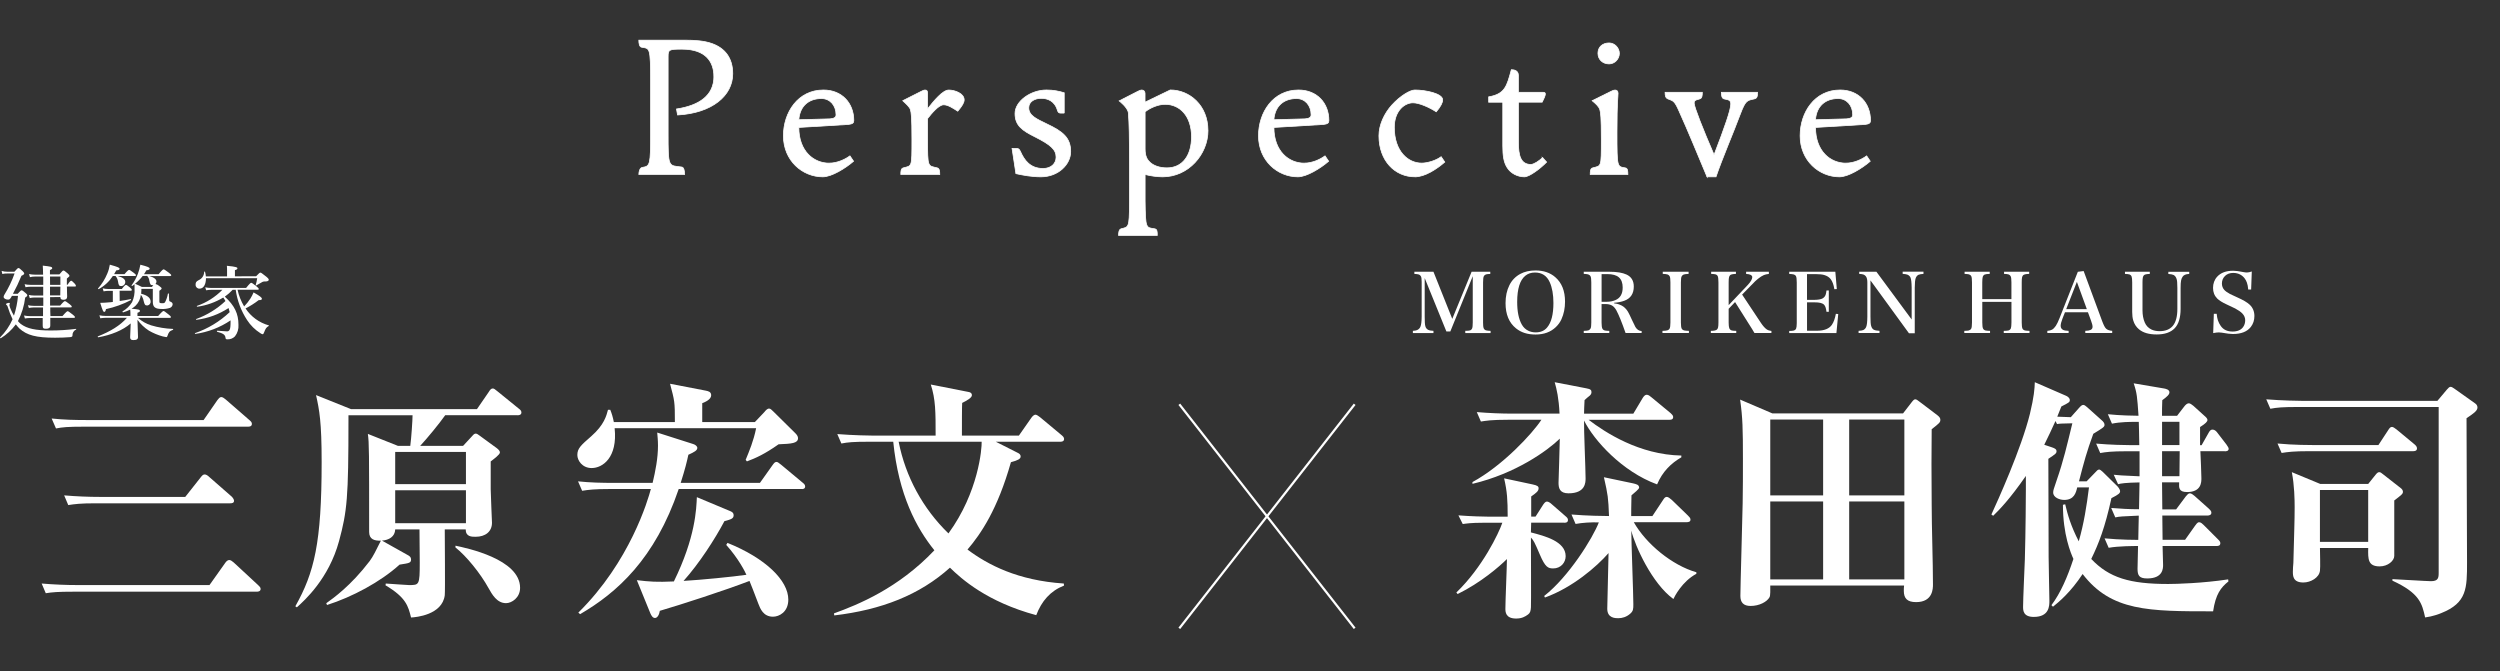 <?xml version="1.0" encoding="UTF-8"?><svg id="_レイヤー_1" xmlns="http://www.w3.org/2000/svg" viewBox="0 0 841.74 225.96"><rect x="0" y="0" width="841.74" height="225.96" fill="#333333" stroke="none"/><defs><style>.cls-1{stroke-width:.25px;}.cls-1,.cls-2{stroke:#fff;stroke-miterlimit:10;}.cls-1,.cls-2,.cls-3{fill:#fff;}.cls-2{stroke-width:.75px;}.cls-3{stroke-width:0px;}</style></defs><line class="cls-2" x1="456.11" y1="136.12" x2="397.07" y2="211.56"/><line class="cls-2" x1="397.07" y1="136.12" x2="456.11" y2="211.56"/><path class="cls-1" d="M240.36,25.77c0-4.83-2.59-9.22-10.73-9.22-4.39,0-4.68.14-4.68,2.52v25.42c0,12.17.07,11.16,4.54,11.74.79.07,1.01,1.3,1.01,2.52h-15.41c0-1.01.36-2.23,1.15-2.38,2.67-.43,2.81-.65,2.81-11.88v-16.71c0-12.17-.29-11.38-3.02-11.88-.79-.14-.94-1.37-.94-2.38h15.48c3.39,0,6.55.22,9.15,1.15,4.25,1.51,6.99,4.75,6.99,10.15,0,7.35-6.91,13.25-18.58,13.9l-.36-2.02c7.56-1.15,12.6-4.47,12.6-10.95Z"/><path class="cls-1" d="M279.18,54.93c2.66,0,5.33-1.22,6.99-2.45l1.22,1.8c-2.74,2.38-7.42,5.26-10.37,5.26-6.84,0-13.25-5.47-13.25-13.83,0-7.85,4.9-15.41,13.47-15.41,6.19,0,10.23,4.39,10.23,10.3,0,.72-.36,1.15-1.8,1.3l-16.71,1.01c0,8.07,5.04,12.03,10.23,12.03ZM268.95,40.31l10.52-.29c1.51-.14,2.02-.58,2.02-1.37,0-3.24-2.09-5.47-4.9-5.47-4.18,0-7.27,2.38-7.63,7.13Z"/><path class="cls-1" d="M312.31,39.88v6.7c0,10.08.07,9.15,3.24,9.94.79.22.86,1.08.86,2.23h-13.11c0-1.01,0-2.02.86-2.23,2.88-.79,2.88.07,2.88-9.65,0-7.27-.22-8.93-.5-9.94-.29-.94-1.44-1.94-2.59-3.02l6.27-3.17c.58-.29.86-.43,1.3-.43.58,0,.79.36.79,1.08v5.26c2.09-2.66,5.11-6.34,7.13-6.34s5.19,1.15,5.19,3.31c0,.94-.65,2.02-2.16,3.82-1.66-1.08-3.31-2.16-4.75-2.16-1.66,0-4.03,2.88-5.4,4.61Z"/><path class="cls-1" d="M358.33,38.08h-1.22c-.65,0-.86-.29-1.08-.94-.94-3.24-3.39-4.03-5.47-4.03s-4.18,1.01-4.18,3.17c0,2.59,2.38,3.67,6.12,5.47,5.33,2.52,7.99,4.61,7.99,9.29,0,4.32-4.18,8.5-10.01,8.5-3.31,0-6.12-.58-8.43-1.08l-1.3-8.5h1.37c.94,0,1.08.29,1.51,1.15,1.22,2.74,3.17,5.62,7.56,5.62,2.74,0,4.39-1.66,4.39-3.82,0-2.59-1.87-4.18-7.13-6.84-4.18-2.09-6.7-3.75-6.7-7.85s5.26-7.92,10.59-7.92c2.38,0,4.32.43,5.98.94v6.84Z"/><path class="cls-1" d="M406.73,43.91c0,8.07-6.63,15.63-15.27,15.63-1.73,0-4.03-.29-5.91-.79v8.86c.14,9.58.29,8.93,3.24,9.43.86.14.86,1.01.86,2.23h-13.04c0-.43,0-2.02.86-2.23,2.45-.65,2.81-.14,2.81-8.5v-12.82c0-10.3-.07-13.9-.36-17.65-.14-1.87-3.1-4.1-3.1-4.1l6.19-3.17c.65-.36,1.08-.5,1.37-.5.65,0,1.15.43,1.15,1.15v2.95l8.5-4.11c6.48,0,12.68,5.19,12.68,13.61ZM385.55,50.11c0,2.66.79,3.75,1.73,4.61,1.22,1.08,3.17,1.8,5.62,1.8,5.4,0,8.28-4.39,8.28-10.44,0-7.13-4.03-10.95-8.86-10.95-2.38,0-5.04,1.15-6.77,2.52v12.46Z"/><path class="cls-1" d="M439.14,54.93c2.67,0,5.33-1.22,6.99-2.45l1.22,1.8c-2.74,2.38-7.42,5.26-10.37,5.26-6.84,0-13.25-5.47-13.25-13.83,0-7.85,4.9-15.41,13.47-15.41,6.19,0,10.23,4.39,10.23,10.3,0,.72-.36,1.15-1.8,1.3l-16.71,1.01c0,8.07,5.04,12.03,10.23,12.03ZM428.91,40.31l10.51-.29c1.51-.14,2.02-.58,2.02-1.37,0-3.24-2.09-5.47-4.9-5.47-4.18,0-7.27,2.38-7.63,7.13Z"/><path class="cls-1" d="M476.45,59.54c-6.84,0-12.17-5.47-12.17-13.83,0-3.67,1.8-7.49,4.32-10.3,2.88-3.17,6.19-5.11,7.78-5.11,3.67,0,9.36,1.22,9.36,3.31,0,.94-.65,2.23-2.16,4.03-2.45-1.58-5.76-3.03-7.85-3.03-2.74,0-6.27,2.59-6.27,8.28,0,8.07,4.61,12.03,9.22,12.03,1.94,0,4.83-.86,6.55-2.16l1.22,1.8c-2.74,2.38-6.7,4.97-10.01,4.97Z"/><path class="cls-1" d="M519.37,53.06l1.37,1.51c-1.94,2.02-5.76,4.97-7.49,4.97-2.23,0-4.61-1.15-5.83-3.17-1.08-1.73-1.44-3.82-1.44-7.27v-14.69h-4.75v-1.8c5.47-.94,6.12-3.53,7.63-9.15,1.08,0,2.38.36,2.38,1.94v5.69h8.5c.36,0,.58.22.58.58,0,.58-.65,1.87-1.08,2.74h-7.99v13.54c0,4.32.72,7.42,4.18,7.42,1.01,0,2.74-1.15,3.96-2.3Z"/><path class="cls-1" d="M547.24,56.52c.79.14.86,1.01.86,2.23h-12.68c0-1.01,0-2.02.86-2.23,2.88-.79,2.88.07,2.88-9.65,0-7.35-.22-8.93-.5-9.94-.36-1.22-1.66-2.23-2.59-3.02l6.41-3.17c.5-.29,1.01-.43,1.3-.43.58,0,1.01.36,1.01,1.08,0,1.44-.36,2.45-.36,13.11,0,12.17.07,11.52,2.81,12.03ZM541.77,14.46c1.87,0,3.46,1.66,3.46,3.53s-1.58,3.53-3.46,3.53c-2.16,0-3.75-1.51-3.75-3.6s1.58-3.46,3.75-3.46Z"/><path class="cls-1" d="M574.75,59.54c-3.24-7.71-6.19-14.98-9.51-22.33-1.44-3.24-1.87-3.24-3.6-3.89-.94-.36-1.01-1.22-1.01-2.23h12.53c0,1.15-.07,2.02-.94,2.23-1.66.43-1.8.65-1.8,1.44,0,1.22,3.03,8.93,6.7,17.36,3.6-9.36,5.62-15.12,5.62-17.07,0-1.15-.43-1.44-2.16-1.73-.86-.14-1.01-1.22-1.01-2.23h12.17c0,1.15,0,2.02-1.15,2.23-2.38.5-2.88.5-4.61,5.04-2.59,6.91-5.98,14.69-8.21,21.17h-3.03Z"/><path class="cls-1" d="M621.5,54.93c2.66,0,5.33-1.22,6.99-2.45l1.22,1.8c-2.74,2.38-7.42,5.26-10.37,5.26-6.84,0-13.25-5.47-13.25-13.83,0-7.85,4.9-15.41,13.47-15.41,6.19,0,10.23,4.39,10.23,10.3,0,.72-.36,1.15-1.8,1.3l-16.71,1.01c0,8.07,5.04,12.03,10.23,12.03ZM611.27,40.31l10.51-.29c1.51-.14,2.02-.58,2.02-1.37,0-3.24-2.09-5.47-4.9-5.47-4.18,0-7.27,2.38-7.63,7.13Z"/><path class="cls-3" d="M5.93,98.95c.93-1.04,1.11-1.2,1.34-1.2s.49.16,1.38.93c.37.33.54.51.54.73s-.22.51-.71.77c-.33,2.77-1.16,5.46-2.44,7.94.28.34.59.66.93.93,2.12,1.63,5.07,2.22,10.15,2.22,2.83,0,5.66-.18,8.47-.54.14,0,.11.19,0,.24-.77.35-1.24,1.14-1.19,1.98,0,.33-.13.49-.81.57-.93.11-3.44.19-5.05.19-6.32,0-9.47-.81-11.99-3.09-.44-.44-.85-.91-1.22-1.4-1.38,1.87-3.1,3.45-5.07,4.67-.1.07-.32-.17-.24-.27,1.77-1.76,3.2-3.84,4.21-6.13-.64-1.31-1.17-2.67-1.6-4.07-.04-.3-.2-.56-.43-.75-.1-.06-.18-.15-.21-.26,0-.17.63-.44,1.07-.44.16,0,.27.08.27.21s-.17.44-.17.54c.09.48.24.94.44,1.38.31.75.68,1.48,1.1,2.18.71-2.16,1.17-4.4,1.36-6.67h-2.04l-.3.54c-.37.59-.57.73-1.03.73-.78,0-1.47-.41-1.47-.93.03-.25.11-.49.24-.7,1.4-2.26,2.56-4.66,3.45-7.17h-2.42c-.57-.02-1.15.04-1.71.17l-.24-1.04c.63.2,1.29.29,1.95.28h2.36c.93-1.08,1.17-1.24,1.38-1.24s.47.16,1.38,1.03c.38.38.54.6.54.81s-.16.44-.93.77c-.84,2.08-1.8,4.11-2.87,6.07h1.58ZM16.86,100.09v2.8h3.39c1.08-1.28,1.41-1.5,1.61-1.5s.54.21,1.63,1.06c.46.38.67.6.67.79s-.07.26-.35.26h-6.89c0,.93,0,1.93.06,2.91h4.06c1.22-1.41,1.55-1.63,1.74-1.63s.54.21,1.71,1.14c.51.41.74.65.74.84s-.08.27-.36.27h-7.94v2.55c0,.78-.46,1.11-1.41,1.11s-1.14-.21-1.14-1.11v-2.51h-4.29c-.57.01-1.14.06-1.71.16l-.29-1.01c.64.14,1.3.21,1.95.21h4.45v-2.91h-3.17c-.54,0-1.07.07-1.6.17l-.3-.93c.61.14,1.24.21,1.87.21h3.29v-2.8h-3.07c-.5,0-1,.07-1.49.19l-.3-1.05c.57.12,1.15.18,1.74.19h3.09v-2.97h-4.18c-.6,0-1.2.07-1.78.17l-.3-1.01c.68.15,1.38.22,2.08.22h4.19v-2.8h-2.8c-.57,0-1.13.07-1.68.21l-.3-1.06c.63.14,1.28.21,1.93.21h2.8c0-1.2-.06-2.09-.11-3.04,2.71.3,3.18.4,3.18.87,0,.21-.11.33-.76.64v1.44h3.19c.93-1.14,1.14-1.3,1.36-1.3s.5.16,1.44,1c.41.38.57.57.57.78s-.08.27-.87.93v2.07h.24c.71-1.11,1.04-1.34,1.22-1.34s.46.22,1.14.93c.22.2.38.47.46.76,0,.2-.07.27-.35.27h-2.69c0,1.71.08,2.91.08,3.36,0,.74-.43,1.09-1.22,1.09s-1.06-.27-1.08-.93l-3.45.05ZM16.86,95.91h3.47v-2.8h-3.49l.02,2.8ZM20.33,96.53h-3.49v2.93h3.45l.04-2.93Z"/><path class="cls-3" d="M43.91,106.01c.02-.59,0-1.18-.07-1.77-.76.39-1.57.7-2.39.93-.13,0-.3-.24-.19-.33,1.31-.75,2.41-1.82,3.2-3.1.66-1.43.95-3.01.84-4.59v-1.43c-.27.2-.51.38-.78.57-.1.08-.3-.13-.21-.24.88-1.18,1.59-2.48,2.11-3.86.38-.99.66-2.02.84-3.07,2.5.65,3.12.93,3.12,1.3s-.3.47-1.12.6c-.23.45-.49.89-.78,1.3h4.92c1.17-1.41,1.49-1.63,1.68-1.63s.57.21,1.78,1.14c.57.44.79.65.79.84s-.08.27-.36.27h-7.05c1.54.41,2.44,1.06,2.44,1.87,0,.3-.12.59-.33.81.49.12.94.36,1.31.7.57.41.76.63.76.78s-.14.41-.76.79v3.66c0,.43.16.54.93.54.5,0,.77,0,1.01-.38.45-.88.76-1.83.93-2.8,0-.14.35-.11.35,0,0,.57,0,1.14.06,1.71,0,.73.08.84.41.93.59.24.78.51.78.93-.05.54-.42,1.01-.93,1.19-.87.28-1.79.4-2.71.36-2.25,0-3.04-.63-3.04-2.41v-4.37h-3.85v.57c0,.37-.06.73-.08,1.08,2.07.51,3.18,1.41,3.18,2.58.08.68-.4,1.29-1.08,1.37-.01,0-.02,0-.03,0h-.06c-.67,0-.87-.27-1.17-1.55-.14-.74-.46-1.44-.93-2.03-.16,1.43-.82,2.75-1.87,3.74-.39.36-.81.67-1.27.93,2.65.24,2.8.33,2.8.73s-.2.41-.81.65v1.07h6.97c1.3-1.47,1.63-1.68,1.81-1.68s.54.21,1.74,1.2c.51.4.74.64.74.84s-.08.27-.36.27h-10.72c1.28,1.15,2.79,2.01,4.43,2.52,2.38.71,4.84,1.11,7.32,1.2.14,0,.14.27,0,.32-1.14.44-1.38.71-1.87,2.15-.08.21-.19.3-.33.3-.41-.05-.82-.13-1.21-.24-1.64-.45-3.21-1.1-4.67-1.95-1.5-.97-2.81-2.21-3.85-3.66.08,2.52.19,5.21.19,5.78,0,.78-.43,1.06-1.57,1.06-.74,0-1.08-.24-1.08-.93,0-.5.13-2.53.19-4.67-2.64,2.31-6.62,3.91-10.93,4.67-.14,0-.24-.28-.11-.33,4.13-1.61,7.48-3.62,9.77-6.24h-7.1c-.63.01-1.25.06-1.87.16l-.3-1c.69.14,1.39.21,2.09.21h8.35v-.36ZM37.99,92.93c-1.2,1.84-2.83,3.36-4.76,4.42-.1.06-.29-.13-.21-.24,1.29-1.47,2.34-3.15,3.09-4.96.42-.97.71-1.99.87-3.04,2.8.78,3.28,1.03,3.28,1.38s-.27.46-1.11.54c-.24.43-.49.87-.73,1.27h3.5c1.03-1.21,1.36-1.43,1.54-1.43s.57.21,1.63,1.03c.47.36.68.57.68.76s-.08.27-.36.27h-5.78c1.82.49,2.55,1.11,2.55,2.01,0,.76-.62,1.38-1.38,1.38h0c-.67,0-.87-.24-1.06-1.52-.09-.69-.38-1.34-.84-1.87h-.93ZM40.32,101.34c1.25-.19,2.5-.37,3.66-.63.14,0,.21.27.11.33-2.66,1.38-5.48,2.4-8.41,3.04-.14.71-.3.93-.6.93s-.51-.33-1.34-3.04c.87,0,2.09-.08,3.48-.21l.77-.09v-3.74h-1.54c-.53,0-1.05.07-1.57.17l-.3-1.02c.58.15,1.18.22,1.78.22h4.67c.87-1.17,1.2-1.38,1.38-1.38s.52.21,1.41.93c.36.33.57.57.57.76s-.07.27-.35.27h-3.77l.03,3.46ZM48.03,92.93c-.74.97-1.6,1.85-2.56,2.61.93.41,1.19.51,2.31,1.08h3.35l.5-.6h-.27c-.65,0-.81-.24-1.08-1.5-.06-.61-.32-1.18-.74-1.63l-1.5.03Z"/><path class="cls-3" d="M78.31,97.6c-.79.84-1.67,1.61-2.61,2.28,3.29,3.04,4.59,5.72,4.59,9.49.1,1.39-.32,2.78-1.18,3.88-.66.68-1.58,1.05-2.52,1-.49,0-.63-.07-.67-.59-.14-1.04-.93-1.44-2.8-1.95-.13,0-.1-.36,0-.36,1.65.13,2.93.21,3.21.21.37.06.74-.11.93-.43.3-.47.37-1.31.37-2.93v-.33c-3.55,2.4-7.6,3.96-11.85,4.56-.14,0-.25-.21-.11-.27,4.34-1.5,8.32-3.9,11.66-7.06-.1-.49-.24-.93-.37-1.38-3.25,2.12-6.95,3.48-10.8,3.96-.13,0-.24-.21-.1-.27,3.66-1.33,7.01-3.39,9.85-6.06-.22-.41-.47-.8-.74-1.17-2.66,1.61-5.62,2.66-8.7,3.09-.13,0-.3-.21-.16-.27,3.24-1.12,6.17-2.98,8.57-5.42h-3.74c-.58,0-1.16.06-1.73.16l-.3-1c.67.14,1.35.21,2.03.21h11.72c1.21-1.5,1.53-1.73,1.73-1.73s.54.21,1.77,1.2c.54.43.76.67.76.87s-.08.27-.36.27h-6.78c.44,1.98,1.19,3.87,2.22,5.61.8-.81,1.51-1.71,2.12-2.66.41-.65.76-1.34,1.06-2.06,2.17,1.24,2.8,1.74,2.8,2.14s-.36.46-1.08.46c-1.38,1.07-2.86,2.01-4.42,2.8,1.83,2.78,4.61,4.8,7.81,5.7.13,0,.06.19-.06.24-.73.41-1,.78-1.52,2.15-.24.56-.27.59-.49.59-.29-.06-.56-.19-.78-.37-1.78-1.13-3.3-2.63-4.45-4.4-2.01-3.07-3.32-6.56-3.83-10.2l-1.04.02ZM86.23,93.01c1-1.06,1.22-1.22,1.44-1.22s.49.17,2.04,1.41c.7.6.78.79.78,1.01s-.24.57-1.14.57c-.46-.06-.93.06-1.31.33-.59.37-1.06.62-1.76,1-.05.05-.13.05-.19,0,0,0,0,0,0,0-.02-.04-.02-.09,0-.13.23-.75.4-1.53.5-2.31h-17.24c0,1.87-.68,3.52-2.17,3.52-.7.03-1.29-.51-1.32-1.2,0,0,0,0,0,0,0-.07,0-.14,0-.21,0-.7.2-1,1.01-1.44,1.13-.48,1.86-1.58,1.87-2.8,0-.13.27-.16.3,0,.15.5.24,1.01.27,1.52h7.14v-2.06c0-.37,0-.93-.06-1.51,3.25.3,3.55.57,3.55.84s-.27.49-.84.62v2.09l7.12-.03Z"/><path class="cls-3" d="M70.54,196.98l5.25-7.4c.34-.52.86-1.03,1.38-1.03s1.03.43,1.55.86l8.17,7.57c.43.43.86.77.86,1.29,0,.77-.69.95-1.29.95H24.7c-5.25,0-7.14.17-9.29.52l-1.38-3.27c4.04.34,8.08.52,12.21.52h44.29ZM68.56,141.42l4.64-6.71c.34-.43.77-1.03,1.29-1.03s1.12.52,1.55.86l7.91,6.88c.52.43.86.77.86,1.29,0,.86-.77.95-1.29.95H28.14c-5.25,0-7.14.17-9.29.6l-1.46-3.35c4.13.43,7.74.52,12.3.52h38.87ZM62.37,167.31l5.16-6.54c.43-.52.77-1.03,1.38-1.03.52,0,1.12.43,1.55.86l7.57,6.62c.34.34.77.95.77,1.38,0,.77-.69.86-1.29.86h-45.24c-5.25,0-7.14.26-9.29.6l-1.38-3.27c4.04.34,8.08.52,12.21.52h28.55Z"/><path class="cls-3" d="M174.25,139.79h-24.34c-2.06,2.92-6.11,7.83-8.43,10.32h14.45l3.1-3.35c.43-.52.77-.77,1.12-.77.43,0,.77.26,1.46.77l5.76,4.21c.52.43.95.86.95,1.38,0,.69-1.98,2.15-3.1,3.01v9.37c0,1.81.43,10.66.43,11.27,0,3.01-2.24,4.73-5.5,4.73-1.38,0-3.35,0-3.35-2.49h-7.05c0,3.53.17,20.55,0,22.19-.86,6.62-9.72,7.4-11.35,7.48-.95-3.78-1.63-6.71-8.6-10.84l.09-.6c2.58.17,7.22.52,7.83.52,3.44,0,3.61,0,3.61-7.57,0-1.81-.09-9.63-.09-11.18h-8.17c-.09,2.49-2.15,3.61-4.47,3.78l8.6,4.82c.69.34,1.2.77,1.2,1.46,0,1.2-.43,1.29-3.87,1.81-6.45,5.85-16,10.92-24.42,13.59l-.26-.6c2.41-1.72,8.26-5.85,14.62-14.19,1.2-1.63,2.06-3.44,3.78-6.88-2.15.09-3.96-.43-3.96-2.92,0-26.92,0-29.93-.43-33.02l10.15,4.04h4.13c.34-2.41.77-8.69.77-10.32h-21.58v1.38c0,26.4-.43,30.87-3.18,41.02-3.44,12.64-11.61,19.95-14.19,22.27l-.52-.34c6.36-11.35,8.86-21.24,8.86-48.59,0-13.59-.77-17.46-1.89-22.53l11.78,4.73h42.4l3.96-5.76c.43-.69.77-1.2,1.38-1.2.43,0,.77.34,1.55.95l7.31,5.93c.34.26.77.6.77,1.2,0,.77-.69.95-1.29.95ZM156.88,152.17h-23.82v10.84h23.82v-10.84ZM156.88,165.07h-23.82v11.09h23.82v-11.09ZM170.38,203.08c-3.1,0-4.73-3.01-5.85-4.99-2.84-5.16-7.57-10.92-11.18-13.76v-.6c3.61.77,21.76,4.47,21.76,14.19,0,3.35-2.84,5.16-4.73,5.16Z"/><path class="cls-3" d="M227.23,142.11c0-6.97-.09-7.05-1.63-12.9l12.04,2.32c.77.17,1.81.34,1.81,1.55,0,1.38-1.89,2.24-3.01,2.67v6.36h17.72l3.18-3.35c.43-.52.95-1.2,1.63-1.2.52,0,.95.6,1.46,1.03l7.4,7.31c.6.6.86,1.12.86,1.63,0,1.72-2.15,1.89-6.54,2.06-4.64,3.27-7.65,4.64-10.66,5.76l-.43-.52c1.2-2.92,2.67-6.36,3.53-10.66h-47.64c1.03,9.89-4.04,13.42-7.74,13.42-3.18,0-4.82-2.58-4.82-4.39,0-2.24,1.2-3.27,4.73-6.36,4.3-3.78,5.07-6.88,5.59-8.86h.77c.52,1.29.86,2.41,1.2,4.13h20.55ZM255.87,162.58l4.21-5.93c.52-.69.77-1.12,1.38-1.12.34,0,.69.26,1.55.95l7.22,6.02c.43.34.86.69.86,1.29,0,.77-.69.95-1.29.86h-41.28c-8,23.56-20.81,34.92-33.2,42.14l-.6-.52c17.37-17.11,23.48-38.01,24.42-41.62h-13.85c-5.25,0-7.14.26-9.29.6l-1.38-3.18c4.04.43,8.08.52,12.21.52h12.9c.95-3.96,1.81-8.34,1.81-12.56,0-1.81-.17-3.18-.26-4.39l12.12,3.87c.6.17,1.38.69,1.38,1.29,0,.86-.95,1.38-3.01,2.32-.52,2.41-1.03,4.56-2.58,9.46h26.66ZM244.95,182.79c12.81,5.16,20.47,12.64,20.47,19.09,0,4.21-3.1,5.76-5.16,5.76-3.27,0-4.3-2.75-4.9-4.3-.95-2.58-2.92-7.57-3.01-7.74-8.26,3.18-23.13,8-30.19,10.06-.17,1.2-.77,2.41-1.63,2.41-.77,0-1.2-.77-1.55-1.55l-4.56-11.18c4.39.52,6.62.69,12.47.43,7.31-14.88,7.57-24.51,7.74-28.38l11.09,4.64c.69.26,1.29.6,1.29,1.46,0,1.12-.86,1.38-3.1,1.98-3.18,6.02-8.51,14.28-13.76,20.12,5.85-.34,16.51-1.38,21.16-2.06-.43-1.03-2.75-5.59-6.79-10.06l.43-.69Z"/><path class="cls-3" d="M348.92,207.13c-16.6-4.47-25.2-12.21-29.07-16-10.23,9.2-23.05,14.19-38.96,16.08l-.09-.69c8.08-2.92,21.67-8.43,33.8-21.24-6.02-7.48-12.04-18.58-13.85-36.55h-8.17c-5.25,0-7.14.17-9.29.6l-1.38-3.18c5.25.43,11.27.52,12.21.52h20.9c0-7.91,0-12.21-1.63-17.2l12.64,2.49c.6.09,1.2.34,1.2,1.12,0,.86-1.72,1.81-3.27,2.58-.09.6-.09,7.83-.09,11.01h19.18l4.21-6.02c.43-.6.95-1.03,1.38-1.03.34,0,1.03.43,1.55.86l7.22,6.02c.43.34.86.77.86,1.29,0,.86-.77.95-1.38.95h-21.59l7.31,3.7c.52.26,1.03.52,1.03,1.29s-.95,1.29-3.27,1.89c-4.47,15.82-10.06,24.08-14.62,29.41,6.88,5.16,16.94,10.41,32.42,11.44l.09.69c-4.64,1.81-7.57,5.25-9.37,9.98ZM302.57,148.73c2.32,11.78,8.17,22.53,16.77,30.87,10.15-13.93,11.27-28.64,11.18-30.87h-27.95Z"/><path class="cls-3" d="M526.63,175.99h-11.09l-.09,3.27c4.64,1.2,11.7,3.01,11.7,8,0,2.15-1.63,4.13-4.21,4.13-1.72,0-2.67-.43-4.47-4.64-1.81-4.21-2.06-4.73-3.01-5.76,0,3.7.09,22.96,0,23.48-.09,1.29-.26,1.89-.95,2.41-1.03.77-2.15,1.38-4.04,1.38-3.61,0-3.61-2.32-3.61-3.35,0-2.67.52-14.28.52-16.68-2.49,2.49-8.86,8-16.6,11.78l-.43-.52c8.77-8.43,14.28-19.95,15.48-23.48h-6.54c-3.96,0-5.5.26-6.79.43l-1.46-2.92c4.3.34,8.77.43,9.8.43h6.79c0-5.68-.17-8.43-1.2-12.9l9.63,2.06c1.63.34,1.98.69,1.98,1.29,0,.95-.77,1.55-2.49,2.75v6.79h1.46l2.58-4.04c.43-.6.77-1.03,1.29-1.03s1.29.6,1.55.86l4.64,4.04c.52.43.86.77.86,1.29,0,.86-.69.95-1.29.95ZM557.94,163.09c-11.78-4.3-21.24-14.79-24.6-21.5-.09,2.75.52,16.34.52,19.44,0,1.38,0,5.07-5.76,5.07-2.92,0-3.35-1.72-3.35-3.53,0-.52.43-12.99.43-14.88-4.13,4.04-14.88,11.78-29.41,15.22v-.6c10.15-5.5,20.21-16.34,23.22-20.98h-11.09c-5.93,0-7.57.34-9.29.6l-1.38-3.18c4.04.34,8.17.52,12.21.52h15.65c-.26-5.33-.95-8.17-1.63-10.58l10.66,2.06c1.46.26,1.72.6,1.72,1.29,0,.43-.17.77-.52,1.12-.26.17-1.55,1.29-1.81,1.55-.09,2.41-.17,2.92-.17,4.56h16.6l3.18-5.33c.34-.52.77-1.03,1.29-1.03.6,0,1.12.43,1.63.86l6.45,5.33c.34.34.86.77.86,1.29,0,.95-.86.95-1.29.95h-27.18c5.5,4.21,17.03,11.78,31.22,12.04v.6c-3.44,1.98-6.36,4.82-8.17,9.12ZM563.44,201.7c-7.22-5.25-12.9-17.8-14.19-23.05,0,3.87.69,21.24.69,24.77,0,1.63,0,2.32-1.12,3.27-1.2,1.03-2.58,1.46-3.96,1.46-.95,0-3.7,0-3.7-3.18,0-.69.43-18.06.43-18.75-3.96,4.56-12.13,11.61-21.41,14.96l-.26-.52c8.26-6.45,16.34-19.44,18.4-24.77-2.58-.09-5.5.09-7.83.52l-1.38-3.18c5.07.43,10.84.52,12.64.52-.26-6.28-.34-6.97-1.72-13.07l9.8,2.06c1.03.26,2.06.43,2.06,1.46,0,.43-1.55,1.72-2.58,2.58-.09,4.13-.09,5.42-.09,6.97h7.14l3.53-5.33c.43-.69.77-1.12,1.29-1.12s1.12.52,1.72,1.03l5.42,5.25c.52.52.86.86.86,1.38,0,.77-.77.86-1.29.86h-17.8c4.13,7.31,12.9,14.53,21.07,16.86v.52c-4.82,2.58-7.4,7.74-7.74,8.51Z"/><path class="cls-3" d="M650.39,144.51c-.09,7.4-.09,15.31,0,25.37,0,7.48.43,19.44.43,26.92,0,1.29,0,5.93-5.68,5.93-3.01,0-4.13-1.29-4.13-3.78,0-.6,0-1.12.09-1.81h-45.06c0,1.29.09,3.44-.26,3.96-.86,1.55-3.44,2.92-6.36,2.92-2.41,0-3.44-1.2-3.44-3.35,0-3.01.69-26.49.77-31.3.09-4.9.09-9.89.09-14.88,0-9.98-.09-13.93-.95-19.95l10.84,4.64h44.03l2.92-3.78c.6-.77.86-.95,1.2-.95s.77.26,1.38.77l6.02,4.56c.77.6,1.03,1.03,1.03,1.55,0,.86-.26,1.12-2.92,3.18ZM613.84,141.25h-17.8v25.54h17.8v-25.54ZM613.84,168.85h-17.8v26.23h17.8v-26.23ZM641.19,141.25h-18.58v25.54h18.58v-25.54ZM641.19,168.85h-18.58v26.23h18.58v-26.23Z"/><path class="cls-3" d="M745.16,205.83c-21.67,0-34.31,0-43.95-12.56-4.13,6.28-8.08,9.46-9.98,11.01l-.52-.52c3.1-4.13,5.42-9.55,7.4-15.57-.86-1.89-3.53-8.17-3.53-18.23l.77-.17c.77,3.35,1.89,7.31,4.56,12.47,1.72-5.93,2.67-11.95,3.44-18.15h-3.96c-.43,1.81-1.03,4.21-4.39,4.21-1.46,0-3.7-.77-3.7-2.49,0-.77.17-1.12,1.12-3.96,2.41-6.97,3.44-11.61,5.33-19.35-3.78.09-4.21.09-5.16.26l-.52-1.03c-1.2,2.75-2.41,5.16-3.78,8l2.58.86c.69.26,1.55.52,1.55,1.29s-.34.95-2.75,2.58c0,5.25.09,28.29.09,33.02,0,2.32.26,13.24.26,14.79,0,1.63,0,5.42-5.25,5.42-3.61,0-3.61-2.24-3.61-3.44,0-2.49.52-13.67.6-16,.26-9.2.34-21.33.34-23.56v-4.47c-5.42,7.83-9.03,11.52-11.01,13.42l-.6-.43c2.06-4.47,10.06-22.1,12.99-33.97,1.38-5.76,1.55-8.34,1.63-10.58l10.49,4.56c.43.17,1.29.69,1.29,1.46,0,.69-.26.86-2.84,2.15-.95,2.41-1.12,2.75-1.38,3.44,2.06.09,2.49.09,4.56.17l2.75-3.1c.69-.77,1.03-1.03,1.46-1.03s.86.43,1.29.77l4.9,4.39c.52.43.95.95.95,1.55,0,.69-.52,1.03-3.78,3.01-2.24,6.11-3.1,9.37-4.82,16h2.58l2.75-2.84c.69-.77,1.03-1.12,1.46-1.12.34,0,.69.34,1.2.77l4.9,4.82c.17.17.95,1.03.95,1.72,0,.6-.34,1.03-2.92,2.32-2.15,9.89-4.3,15.39-6.79,20.47,6.02,6.36,12.99,8.43,25.89,8.43,2.84,0,11.7-.26,20.21-1.55l.09.69c-2.58,2.06-4.3,4.3-5.16,10.06ZM749.12,151.91h-8.26c.09,1.38.34,8.08.34,9.12,0,1.29,0,4.64-4.82,4.64-2.84,0-2.75-1.46-2.67-3.27h-5.76c0,1.55.09,8.26.09,9.12h4.64l3.27-4.39c.52-.6.86-1.03,1.38-1.03s1.12.52,1.55.86l4.82,4.3c.6.6.86.86.86,1.38,0,.77-.77.95-1.38.95h-15.14c0,1.29.09,6.97.09,8.17h7.57l3.35-4.73c.77-1.12,1.12-1.2,1.38-1.2.6,0,1.2.6,1.55.95l4.82,4.82c.6.6.77.86.77,1.29,0,.86-.69.95-1.29.95h-18.15c0,1.03.17,5.5.17,6.36,0,1.12,0,4.56-5.33,4.56-2.75,0-3.27-1.03-3.27-3.27,0-.69.09-5.5.17-7.65-1.29,0-6.62,0-9.89.6l-1.38-3.18c5.25.52,11.01.52,11.35.52,0-1.72.17-7.14.17-8.17-5.68.26-6.36.26-7.91.6l-1.38-3.18c3.35.26,5.85.43,9.37.43.09-3.01.17-7.65.17-9.03-4.73.09-6.28.34-7.22.6l-1.46-3.18c1.72.17,2.41.26,8.69.52v-8.43h-4.3c-5.16,0-7.05.26-8.94.6l-1.38-3.18c4.82.43,9.89.52,11.61.52h2.92c-.09-4.39-.09-5.93-.17-7.83h-1.72c-1.03,0-4.47,0-7.31.6l-1.38-3.18c3.87.43,9.2.52,10.32.52-.43-6.28-.52-7.65-1.63-10.92l10.15,1.72c.52.09,1.89.34,1.89,1.29,0,.77-.77,1.46-2.41,2.67-.09.86-.09,4.47-.09,5.25h5.07l2.32-3.01c.43-.6,1.03-1.2,1.63-1.2.43,0,1.03.43,1.55.86l3.7,3.35c.52.43,1.03.95,1.03,1.38,0,.6-.6,1.2-2.49,2.41v6.11h.52l2.24-3.96c.43-.77.69-1.29,1.46-1.29.6,0,1.12.43,1.46.86l3.18,4.13c.52.69.77,1.2.77,1.46,0,.77-.77.86-1.29.86ZM733.81,142.02h-5.85v7.83h5.85v-7.83ZM727.96,151.91v8.43h5.85c0-2.75.09-5.93.09-8.43h-5.93Z"/><path class="cls-3" d="M830.47,140.82c0,7.65.17,41.54.17,48.5,0,8.69,0,13.67-8.69,17.11-.6.26-2.84,1.12-5.42,1.46-1.03-4.64-1.81-8.17-11.01-12.38v-.52c2.15.09,11.52.69,12.99.69,2.41,0,2.58-1.12,2.58-2.75v-55.9h-47.3c-5.33,0-7.14.17-9.37.6l-1.38-3.18c5.25.43,11.35.52,12.3.52h45.32l3.18-3.78c.52-.6.86-.95,1.29-.95.34,0,.86.34,1.46.77l6.79,4.82c.52.34.77.86.77,1.38,0,1.12-1.38,2.06-3.7,3.61ZM812.5,151.91h-35c-5.25,0-7.14.26-9.29.6l-1.38-3.18c5.25.52,11.27.52,12.21.52h21.76l3.27-4.99c.43-.69.77-1.12,1.29-1.12.43,0,.95.43,1.55.86l6.02,4.99c.52.43.86.86.86,1.38,0,.6-.34.95-1.29.95ZM806.14,168.51v18.66c0,1.63-2.15,3.53-4.9,3.53-3.96,0-3.96-2.41-3.87-6.19h-16.25c0,1.2.17,6.62,0,7.65-.26,2.32-3.1,3.96-5.59,3.96-3.53,0-3.53-2.24-3.53-3.7,0-.43.09-2.49.17-2.92.26-10.49.43-13.93.43-18.75,0-2.49-.09-7.4-.95-11.78l9.55,3.96h16.17l2.49-3.1c.43-.52.77-.86,1.2-.86s.77.26,1.38.77l5.93,4.64c.34.26.69.69.69,1.2,0,.69-.43,1.03-2.92,2.92ZM797.36,164.98h-16.25v17.46h16.25v-17.46Z"/><path class="cls-3" d="M493.35,111.39c.76,0,1.28-.06,1.58-.14.33-.11.58-.33.72-.66.14-.28.22-.94.22-1.99v-15.61l-7.55,18.61h-1.33l-7.3-17.97v13c0,1.64.07,2.68.2,3.11.12.6.44,1.03.96,1.31.39.19.98.31,1.79.34v.74h-6.93v-.74c.62-.04,1.09-.12,1.4-.25.54-.24.91-.6,1.12-1.09.28-.64.43-1.78.44-3.41v-11.71c0-.92-.08-1.53-.22-1.82-.19-.37-.47-.61-.82-.71-.4-.11-.87-.16-1.42-.17v-.73h6.43l6.33,15.86,6.51-15.86h6.29v.73c-.69.02-1.15.07-1.4.15-.4.14-.67.38-.82.73-.13.3-.2.98-.21,2.03v13.47c0,.98.07,1.59.17,1.83.16.42.45.69.87.8.33.09.82.14,1.49.16v.74h-8.52v-.74Z"/><path class="cls-3" d="M516.99,91.06c2.7,0,4.91.75,6.64,2.24,2.21,1.9,3.31,4.65,3.31,8.25,0,2.18-.4,4.16-1.21,5.95-.44.98-1.08,1.86-1.91,2.65-1.73,1.65-4,2.48-6.8,2.48s-4.86-.69-6.58-2.07c-2.36-1.89-3.53-4.72-3.53-8.5,0-2.29.43-4.31,1.3-6.04.83-1.67,2.07-2.94,3.69-3.81,1.42-.76,3.11-1.15,5.09-1.15ZM516.79,91.76c-1.27,0-2.34.36-3.23,1.09-1.82,1.49-2.73,4.43-2.73,8.82,0,3.23.52,5.77,1.56,7.61.52.92,1.23,1.61,2.15,2.06.75.38,1.59.57,2.52.57,1.65,0,2.94-.55,3.85-1.65,1.42-1.68,2.12-4.42,2.12-8.23,0-2.82-.41-5.15-1.23-6.99-.97-2.19-2.64-3.28-5.01-3.28Z"/><path class="cls-3" d="M533.25,91.5h8.74c2.4,0,4.27.31,5.62.92,1.65.75,2.48,2.1,2.48,4.05,0,2.4-1.05,3.99-3.14,4.77-1.01.38-2.17.61-3.47.7v.2c.66.07,1.2.18,1.62.34.67.25,1.17.5,1.5.76.6.46,1.11,1.04,1.54,1.74.3.52.75,1.45,1.36,2.78.59,1.28.97,2.06,1.13,2.33.52.87,1.22,1.33,2.1,1.37v.66h-5.41c-1.25-3.59-2.29-6.14-3.12-7.67-.48-.82-.99-1.36-1.53-1.63-.59-.3-1.3-.45-2.14-.45h-1.29v6.22c0,1.01.1,1.69.26,2.03.15.32.42.53.82.65.31.08.81.12,1.52.13v.72h-8.6v-.72c.76-.02,1.29-.08,1.6-.18.34-.15.58-.37.72-.67.14-.3.22-.95.22-1.95v-13.5c0-1.07-.09-1.75-.24-2.04-.17-.34-.46-.57-.88-.69-.35-.09-.83-.14-1.42-.16v-.71ZM539.25,92.29v9.32h1.71c1.08,0,2.07-.19,2.95-.57,1.63-.69,2.44-2.1,2.44-4.23,0-1.56-.43-2.7-1.29-3.44-.83-.72-2.13-1.08-3.89-1.08h-1.92Z"/><path class="cls-3" d="M568.55,92.22c-.8.03-1.35.1-1.66.21-.32.13-.55.35-.7.65-.15.26-.23.94-.24,2.02v13.5c0,1.03.1,1.71.26,2.03.17.31.45.52.86.63.3.07.83.12,1.58.14v.72h-8.91v-.72c.75-.02,1.27-.07,1.58-.16.4-.11.68-.31.84-.62.17-.33.25-1,.26-2.03v-13.5c0-1.05-.08-1.71-.22-2-.17-.34-.43-.57-.78-.69-.38-.11-.91-.17-1.58-.18v-.73h8.7v.73Z"/><path class="cls-3" d="M586.56,99.18l6.38,9.6c.69,1.02,1.33,1.73,1.91,2.12.45.3.98.47,1.58.53v.7h-5.71c-.47-.83-1.02-1.72-1.65-2.69l-4.88-7.74-2.16,2.27v4.63c0,.92.08,1.54.2,1.86.14.4.42.67.83.8.26.08.77.13,1.53.14v.72h-8.56v-.72c1.07,0,1.76-.16,2.07-.45.18-.17.29-.4.36-.69.09-.33.13-.88.13-1.67v-13.5c0-1.07-.09-1.78-.24-2.11-.15-.32-.43-.53-.84-.63-.3-.06-.76-.11-1.37-.13v-.73h8.34v.73c-1.11.04-1.77.19-1.98.46-.17.18-.28.4-.34.66-.09.26-.13.86-.13,1.78v7.61l6.37-6.71c1.05-1.12,1.58-2.02,1.58-2.7,0-.33-.2-.6-.61-.8-.29-.15-.78-.25-1.46-.29v-.73h7.66v.73c-.66.07-1.22.2-1.67.38-.6.25-1.27.68-2,1.27-.44.35-.74.62-.91.79l-1.31,1.33-3.12,3.19Z"/><path class="cls-3" d="M602.41,91.5h15.54l.5,5.83-.83.04c-.23-1.5-.65-2.65-1.28-3.44-.5-.62-1.21-1.06-2.12-1.33-.65-.2-1.58-.3-2.79-.3h-3.02v8.67h2.32c1.42-.02,2.4-.18,2.93-.5.51-.3.85-.72,1.03-1.25.12-.35.21-.83.28-1.42h.78v7.19h-.78c-.13-1.12-.38-1.9-.75-2.32-.26-.31-.66-.53-1.19-.67-.5-.14-1.26-.21-2.28-.21h-2.33v9.57h3.38c2.43-.02,4.1-.69,5-2.02.59-.86,1.03-2.09,1.33-3.68l.8.08-.62,6.41h-15.89v-.72c.69,0,1.2-.05,1.5-.13.42-.12.7-.35.83-.69.13-.32.2-.91.21-1.78v-13.71c0-1.09-.09-1.79-.25-2.11-.14-.3-.43-.51-.88-.63-.33-.07-.8-.12-1.41-.15v-.71Z"/><path class="cls-3" d="M647.63,92.22c-.76.04-1.33.15-1.69.3-.41.21-.72.58-.92,1.09-.21.56-.32,1.65-.33,3.27v15.33h-1.95l-12.96-17.8v12.17c0,1.61.07,2.65.22,3.11.17.65.47,1.09.91,1.33.4.2,1.03.33,1.91.37v.72h-7.04v-.72c.73-.04,1.25-.12,1.57-.26.47-.23.81-.59,1-1.09.25-.6.37-1.75.38-3.45v-11.46c0-.87-.13-1.5-.37-1.9-.24-.4-.59-.68-1.05-.83-.3-.09-.74-.15-1.32-.18v-.73h5.79l11.87,16.08v-10.73c-.02-1.7-.15-2.82-.38-3.36-.19-.46-.55-.8-1.07-1.02-.36-.12-.89-.21-1.58-.25v-.73h7.01v.73Z"/><path class="cls-3" d="M677.25,101.63h-9.82v6.96c0,1.03.09,1.71.25,2.03.15.33.44.55.86.66.35.07.85.11,1.5.12v.72h-8.67v-.72c.78-.02,1.3-.07,1.54-.14.4-.14.66-.35.8-.62.16-.3.24-.98.25-2.04v-13.5c0-1.07-.08-1.76-.22-2.06-.16-.33-.42-.54-.78-.66-.36-.09-.86-.14-1.49-.16v-.73h8.46v.73c-.76,0-1.33.08-1.69.22-.31.13-.53.4-.66.8-.1.31-.15.92-.16,1.85v5.62h9.82v-5.62c0-1.09-.09-1.77-.24-2.04-.18-.34-.44-.57-.79-.67-.35-.1-.83-.15-1.45-.16v-.73h8.46v.73c-1.14.02-1.84.19-2.1.51-.14.18-.24.4-.3.67-.07.27-.11.83-.11,1.69v13.5c0,1,.09,1.67.24,2.02.14.32.43.54.86.66.33.07.84.11,1.52.13v.72h-8.67v-.72c.76,0,1.29-.06,1.6-.14.38-.12.64-.36.79-.71.12-.31.19-.96.2-1.95v-6.96Z"/><path class="cls-3" d="M703.01,105.14h-7.74l-.82,2.08c-.42,1.07-.63,1.9-.63,2.48,0,.63.27,1.09.82,1.37.38.19,1,.3,1.86.33v.72h-7.17v-.72c.65-.05,1.19-.19,1.61-.42.43-.25.85-.68,1.25-1.27.39-.59.81-1.47,1.27-2.64l6.14-15.56,1.96-.25,6.26,16.94c.5,1.33.94,2.15,1.32,2.48.44.4,1.12.64,2.03.71v.72h-9.06v-.72c.76-.02,1.34-.11,1.74-.29.47-.2.71-.56.71-1.08,0-.46-.18-1.16-.53-2.1l-1.03-2.79ZM702.63,104.09l-3.35-9.19-3.6,9.19h6.95Z"/><path class="cls-3" d="M737.13,92.22c-.68.05-1.16.15-1.46.29-.37.18-.64.4-.8.66-.27.41-.44.84-.51,1.28-.11.53-.16,1.35-.16,2.47v7.03c0,3.01-.67,5.2-2,6.58-1.34,1.39-3.36,2.08-6.04,2.08s-4.59-.58-5.99-1.75c-.91-.76-1.55-1.74-1.91-2.94-.24-.79-.36-1.74-.36-2.85v-9.97c0-1.04-.08-1.71-.2-2-.14-.35-.39-.58-.74-.7-.33-.1-.82-.15-1.49-.17v-.73h8.36v.73c-1.15.02-1.84.2-2.06.54-.14.19-.24.42-.29.69-.07.31-.11.86-.11,1.65v9.36c0,1.58.26,2.97.78,4.15.46,1.05,1.19,1.81,2.2,2.31.79.38,1.72.57,2.79.57,1.92,0,3.38-.58,4.39-1.73,1.05-1.22,1.58-3.14,1.58-5.76v-7.08c0-1.62-.09-2.64-.28-3.07-.19-.59-.52-1.02-.99-1.28-.34-.17-.93-.28-1.77-.34v-.73h7.04v.73Z"/><path class="cls-3" d="M756.96,97.47c-.07-.94-.21-1.71-.43-2.29-.36-1.01-.91-1.79-1.65-2.35-.82-.62-1.79-.94-2.93-.94s-2.07.33-2.77,1c-.71.69-1.07,1.54-1.07,2.56,0,.83.26,1.55.78,2.14.4.45,1.05.91,1.95,1.4.37.2,1.17.58,2.41,1.12,2.02.9,3.43,1.73,4.22,2.49,1.05,1,1.58,2.27,1.58,3.8,0,1.41-.4,2.64-1.21,3.69-1.23,1.58-3.24,2.37-6.04,2.37-.83,0-2.07-.15-3.73-.45-.34-.06-.68-.09-1-.09-.48,0-1.12.08-1.9.24l.22-6.51h.96c.1.96.23,1.7.41,2.21.23.67.54,1.29.94,1.86.87,1.27,2.2,1.91,3.98,1.91,1.64,0,2.83-.5,3.56-1.5.47-.65.71-1.42.71-2.32,0-.83-.33-1.6-.99-2.29-.53-.54-1.32-1.09-2.37-1.65-.5-.26-1.47-.73-2.91-1.38-1.42-.65-2.46-1.31-3.14-1.96-.95-.95-1.42-2.15-1.42-3.6s.47-2.76,1.41-3.78c1.21-1.33,3.01-1.99,5.38-1.99.82,0,1.98.15,3.48.46.42.09.79.13,1.11.13.45,0,1.01-.11,1.67-.34l-.22,6.08h-.99Z"/></svg>